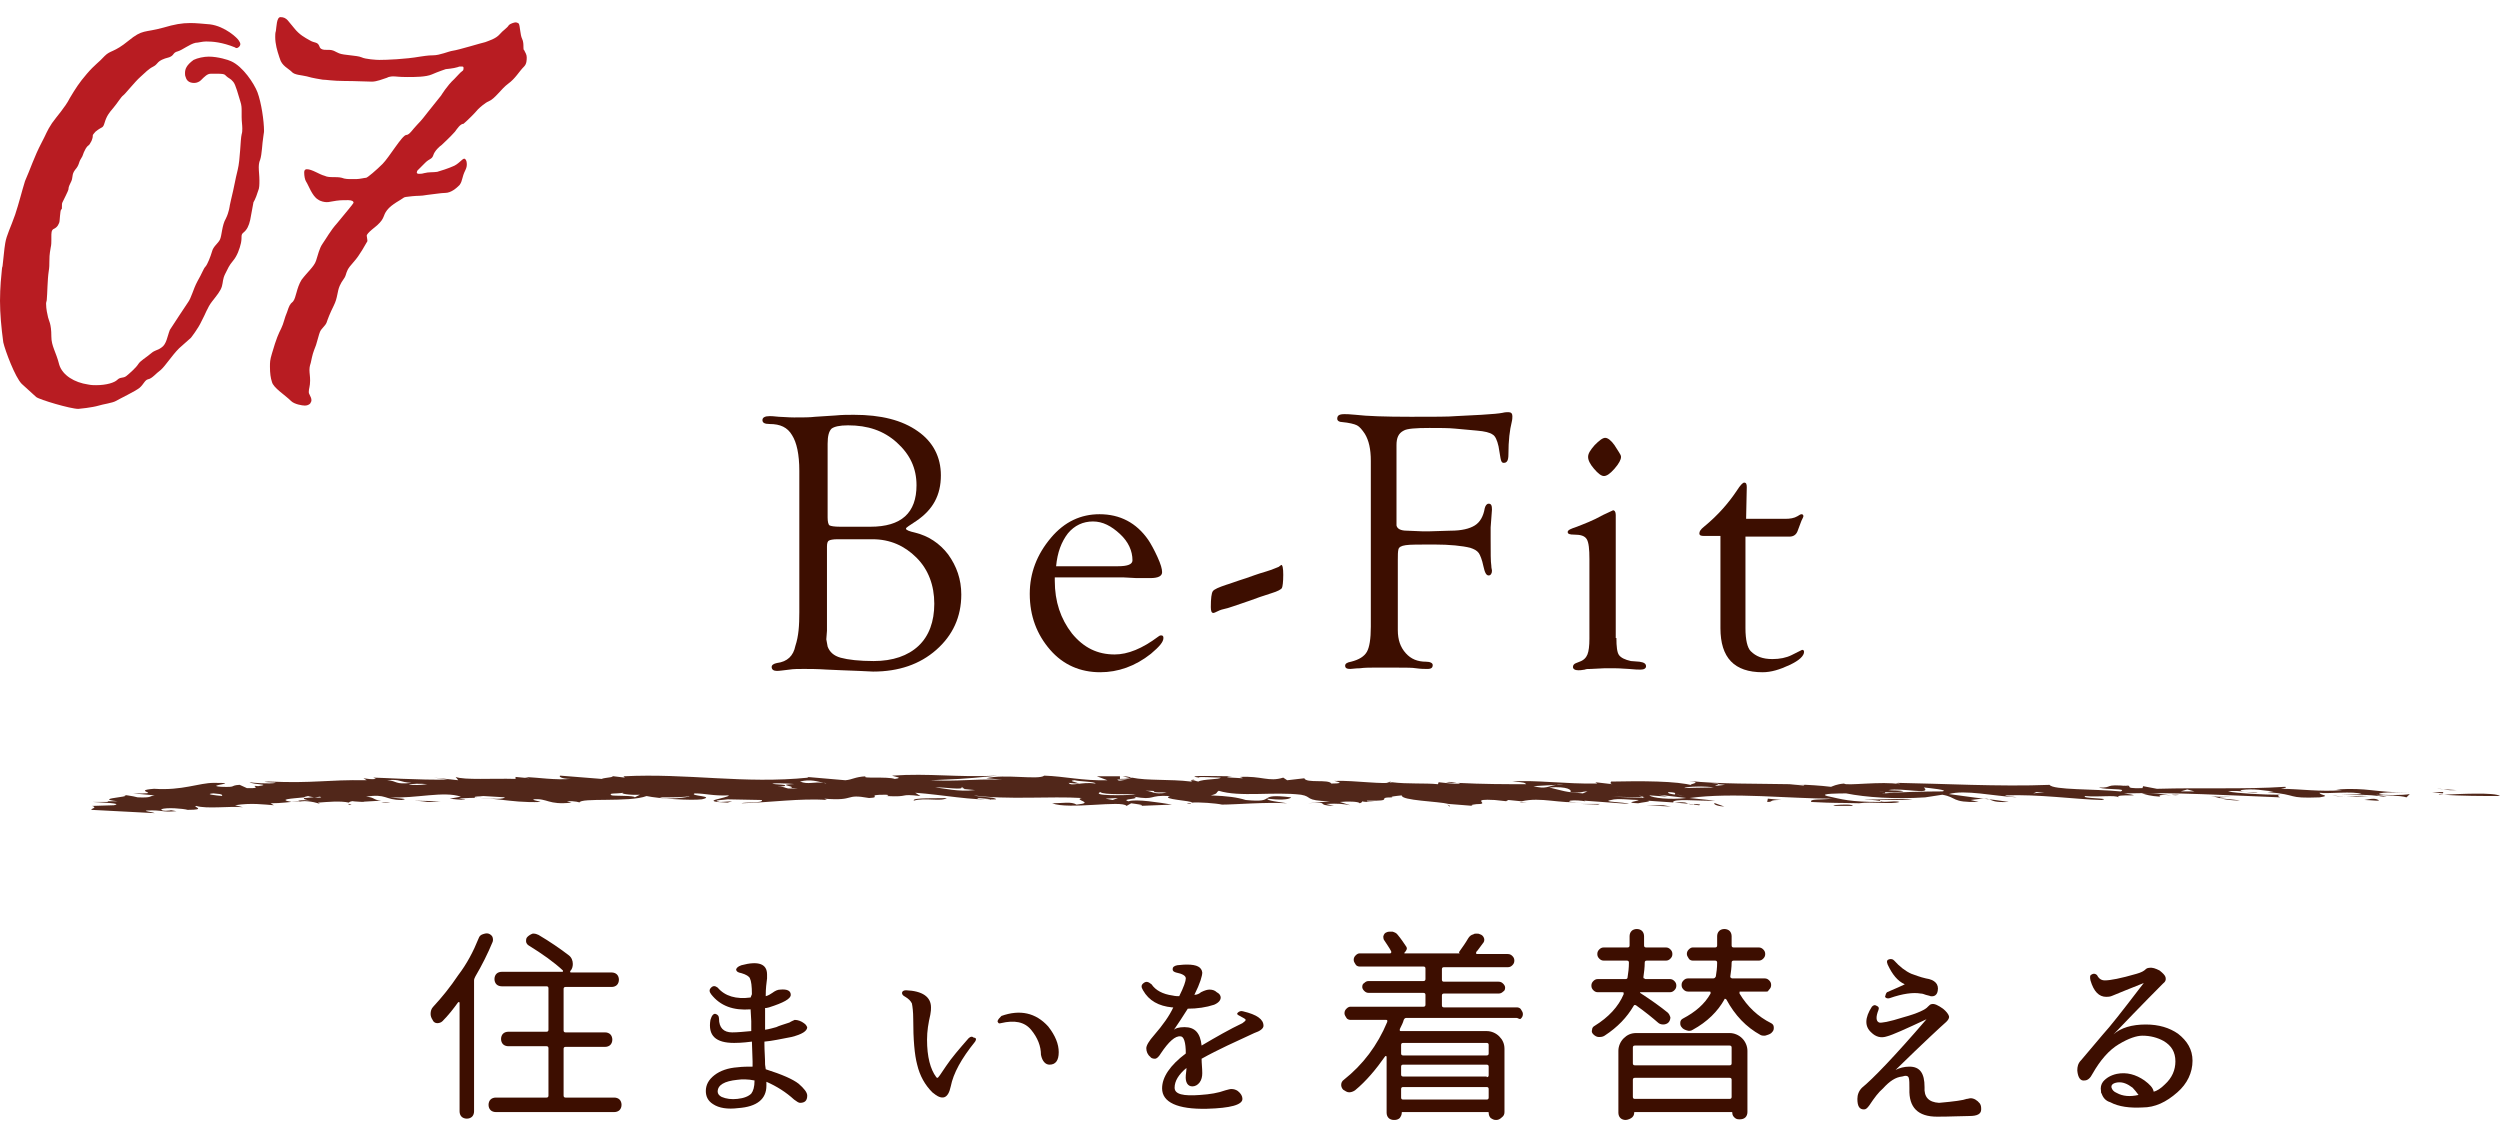 <?xml version="1.0" encoding="utf-8"?>
<!-- Generator: Adobe Illustrator 28.3.0, SVG Export Plug-In . SVG Version: 6.00 Build 0)  -->
<svg version="1.1" id="_レイヤー_2" xmlns="http://www.w3.org/2000/svg" xmlns:xlink="http://www.w3.org/1999/xlink" x="0px"
	 y="0px" viewBox="0 0 379.7 171.1" style="enable-background:new 0 0 379.7 171.1;" xml:space="preserve">
<style type="text/css">
	.st0{fill:#3D0E00;}
	.st1{fill:#51271A;}
	.st2{fill:#B81C22;}
</style>
<g>
	<g>
		<g>
			<g>
				<path class="st0" d="M121.4,93V71.5c0-2.5-0.4-4.3-1.1-5.4c-0.7-1.2-1.8-1.7-3.4-1.7c-0.8,0-1.1-0.2-1.1-0.6s0.4-0.6,1.1-0.6
					c0.1,0,0.6,0,1.4,0.1c0.6,0,1.3,0.1,2.3,0.1c1.4,0,2.4,0,3.2-0.1l3.1-0.2c1-0.1,1.9-0.1,2.8-0.1c4.1,0,7.3,0.8,9.7,2.5
					c2.3,1.6,3.5,3.9,3.5,6.7c0,3-1.2,5.2-3.7,6.9l-1.2,0.8c-0.3,0.2-0.4,0.3-0.4,0.4c0,0.2,0.5,0.4,1.4,0.6c2,0.5,3.7,1.6,5,3.3
					c1.3,1.8,2,3.8,2,6.1c0,3.4-1.3,6.2-3.8,8.4c-2.5,2.2-5.7,3.3-9.6,3.3l-2.1-0.1l-2.6-0.1l-2.3-0.1c-1.5-0.1-2.7-0.1-3.5-0.1
					s-1.6,0-2.2,0.1c-0.9,0.1-1.5,0.2-1.9,0.2c-0.5,0-0.8-0.2-0.8-0.6c0-0.3,0.3-0.5,0.8-0.6c1.6-0.2,2.5-1.1,2.8-2.6
					C121.3,96.6,121.4,95,121.4,93z M127.2,81.9c-0.7,0-1.1,0.1-1.3,0.2c-0.2,0.1-0.3,0.4-0.3,0.9v12.8l-0.1,1.3l0.2,1.1
					c0.3,0.8,0.9,1.4,2,1.7s2.8,0.5,5,0.5c2.9,0,5.2-0.8,6.8-2.3s2.4-3.7,2.4-6.4c0-2.8-0.9-5.2-2.7-7s-4-2.8-6.7-2.8
					C132.5,81.9,127.2,81.9,127.2,81.9z M127.6,80h4.6c4.7,0,7-2.1,7-6.3c0-2.6-1-4.7-3-6.5s-4.4-2.6-7.4-2.6
					c-1.3,0-2.1,0.2-2.5,0.5c-0.4,0.4-0.6,1.1-0.6,2.3v11.2c0,0.6,0.1,1.1,0.3,1.2S126.7,80,127.6,80z"/>
				<path class="st0" d="M160.2,87.6v0.6c0,3.2,0.9,5.8,2.6,8c1.8,2.2,3.9,3.2,6.5,3.2c2,0,4.2-0.9,6.6-2.7c0.1-0.1,0.3-0.2,0.4-0.2
					c0.3,0,0.4,0.1,0.4,0.4c0,0.6-0.6,1.3-1.9,2.4c-2.4,1.9-5,2.8-7.7,2.8c-3,0-5.6-1.1-7.6-3.4s-3.1-5.1-3.1-8.5
					c0-3.2,1.1-6,3.2-8.5s4.6-3.6,7.4-3.6c3.1,0,5.6,1.3,7.4,3.9c0.4,0.6,0.9,1.5,1.4,2.6s0.7,1.8,0.7,2.3c0,0.6-0.6,0.9-1.8,0.9
					h-2.1l-1.9-0.1h-10.5L160.2,87.6L160.2,87.6z M160.4,86h9.4c1.5,0,2.2-0.3,2.2-0.9c0-1.4-0.6-2.8-1.9-4
					c-1.3-1.2-2.6-1.9-4.1-1.9s-2.8,0.6-3.8,1.8C161.2,82.3,160.6,83.9,160.4,86z"/>
				<path class="st0" d="M194.6,85.8c0.2,0,0.3,0.5,0.3,1.5c0,1.1-0.1,1.8-0.2,2s-0.6,0.5-1.6,0.8c-1.3,0.4-2.4,0.8-3.2,1.1
					c-2.1,0.7-3.4,1.2-4,1.3c-0.5,0.1-0.9,0.3-1.1,0.4c-0.2,0.1-0.4,0.2-0.5,0.2c-0.3,0-0.4-0.3-0.4-0.9c0-1.3,0.1-2.1,0.3-2.4
					s0.9-0.6,2.1-1c0.4-0.1,1.4-0.5,3-1c0.6-0.2,1.6-0.6,3-1c1-0.3,1.6-0.6,1.9-0.7L194.6,85.8z"/>
				<path class="st0" d="M212.1,67.6v11v0.5v0.7c0.1,0.5,0.6,0.8,1.6,0.8l2.4,0.1h0.9l3.3-0.1c1.7,0,2.9-0.3,3.7-0.8
					s1.3-1.4,1.5-2.6c0.1-0.4,0.3-0.7,0.6-0.7c0.4,0,0.5,0.3,0.5,0.9l-0.2,2.7c0,0.4,0,0.9,0,1.7c0,2.2,0,3.5,0.1,4.1
					c0,0.4,0.1,0.6,0.1,0.8c0,0.4-0.2,0.7-0.5,0.7c-0.4,0-0.6-0.5-0.8-1.4c-0.2-1-0.5-1.7-0.7-2c-0.3-0.4-0.7-0.6-1.3-0.8
					c-1.2-0.3-3.1-0.5-5.5-0.5c-2.2,0-3.7,0-4.3,0.1c-0.7,0.1-1,0.3-1.1,0.6c-0.1,0.4-0.1,0.9-0.1,1.7v10.6c0,1.5,0.4,2.6,1.2,3.5
					s1.8,1.3,3.1,1.3c0.6,0,1,0.2,1,0.5c0,0.4-0.2,0.6-0.8,0.6c-0.4,0-1,0-1.7-0.1c-0.6-0.1-1.5-0.1-2.7-0.1h-1.9h-2.1
					c-0.5,0-1.1,0-1.9,0.1c-0.7,0-1.1,0.1-1.4,0.1c-0.5,0-0.8-0.1-0.8-0.5c0-0.3,0.3-0.5,0.9-0.6c1.2-0.3,2-0.8,2.4-1.5
					s0.6-2,0.6-3.8V70c0-1.8-0.3-3.1-0.9-4.1c-0.4-0.6-0.8-1.1-1.2-1.3c-0.4-0.2-1.2-0.4-2.3-0.5c-0.4,0-0.7-0.2-0.7-0.5
					c0-0.5,0.3-0.7,1.1-0.7c0.2,0,0.8,0,1.7,0.1c1.7,0.2,4.4,0.3,8.4,0.3c3.5,0,5.8,0,6.8-0.1L225,63c1.7-0.1,2.7-0.2,3.2-0.3
					c0.4-0.1,0.7-0.1,0.9-0.1c0.4,0,0.6,0.2,0.6,0.6c0,0.2,0,0.5-0.1,0.9c-0.3,1.2-0.5,2.8-0.5,4.9c0,0.9-0.2,1.3-0.7,1.3
					c-0.3,0-0.4-0.2-0.5-0.7c-0.1-0.6-0.2-1.2-0.3-1.8c-0.2-0.9-0.5-1.6-0.9-1.8c-0.4-0.3-1.2-0.5-2.4-0.6l-3.3-0.3
					c-1-0.1-2.3-0.1-3.9-0.1c-2.1,0-3.4,0.1-3.9,0.4C212.4,65.8,212.1,66.5,212.1,67.6z"/>
				<path class="st0" d="M245.5,96.9c0,1.3,0.1,2.2,0.4,2.6c0.3,0.4,0.9,0.7,1.8,0.9l1.3,0.1c0.7,0.1,1,0.3,1,0.7
					c0,0.3-0.3,0.5-0.8,0.5c-0.3,0-0.9,0-1.8-0.1c-0.5,0-1.2-0.1-2-0.1h-1.8l-2,0.1c-0.4,0-0.7,0-0.9,0.1c-0.5,0.1-0.8,0.1-1,0.1
					c-0.5,0-0.8-0.2-0.8-0.5s0.2-0.5,0.5-0.6l0.5-0.2c0.6-0.2,1-0.6,1.2-1.1s0.3-1.3,0.3-2.4V84.9c0-1.5-0.1-2.5-0.4-3
					s-0.9-0.7-1.9-0.7c-0.7,0-1-0.1-1-0.4s0.5-0.5,1.4-0.8c1-0.4,2.4-0.9,4-1.8l1.5-0.7c0.2,0,0.4,0.2,0.4,0.7v18.7
					C245.4,96.9,245.5,96.9,245.5,96.9z M243.8,66.5c0.4,0,0.9,0.4,1.4,1.1l0.7,1.1c0.2,0.3,0.3,0.5,0.3,0.7c0,0.4-0.3,1-1,1.8
					s-1.2,1.1-1.6,1.1c-0.4,0-0.9-0.4-1.5-1.1s-0.9-1.3-0.9-1.8s0.3-1,1-1.8C242.9,66.9,243.4,66.5,243.8,66.5z"/>
				<path class="st0" d="M265.1,81.4v14c0,1.8,0.3,3,0.8,3.5c0.8,0.8,1.8,1.2,3.3,1.2c1.1,0,2.1-0.2,2.9-0.6l1.4-0.7l0.2-0.1
					c0.2,0,0.3,0.1,0.3,0.3c0,0.6-0.7,1.3-2.2,2s-2.8,1.1-4.1,1.1c-4.3,0-6.4-2.2-6.4-6.7v-14h-2.5c-0.5,0-0.7-0.1-0.7-0.4
					s0.2-0.6,0.7-1c2.2-1.8,3.8-3.7,5-5.5c0.5-0.8,0.9-1.2,1.1-1.2c0.3,0,0.4,0.2,0.4,0.7l-0.1,4.8h5.9c0.8,0,1.4-0.1,1.9-0.4
					c0.3-0.2,0.5-0.3,0.6-0.3c0.2,0,0.3,0.1,0.3,0.3c0,0.1-0.1,0.3-0.3,0.7l-0.6,1.6c-0.2,0.5-0.6,0.8-1.2,0.8h-6.7L265.1,81.4
					L265.1,81.4z"/>
			</g>
			<g>
				<g>
					<g>
						<g>
							<g>
								<path class="st1" d="M370.5,120.6c0.2,0,0.5,0,0.7,0C370.5,120.7,370.2,120.7,370.5,120.6z"/>
								<path class="st1" d="M379.7,120.9c-2.4,0-6.2,0-8.5-0.2C373.3,120.6,379,120.3,379.7,120.9z"/>
								<path class="st1" d="M370.1,119.8l3,0.2C371.3,120.1,371.6,119.8,370.1,119.8z"/>
								<polygon class="st1" points="371.1,120.3 371,120.5 369.4,120.3 								"/>
								<path class="st1" d="M219.8,122.2c0.3,0.1,0.5,0.2,0.4,0.3L219.8,122.2z"/>
								<path class="st1" d="M212.9,121.3c-0.6,0-1,0-1.4-0.1C211.9,121.3,212.3,121.3,212.9,121.3z"/>
								<path class="st1" d="M226,122.1h-1.2C225.2,122.1,225.6,122.1,226,122.1z"/>
								<path class="st1" d="M302.1,121.4c1.1,0.1,2.2,0.3,3,0.4C302.9,121.9,302.7,121.6,302.1,121.4z"/>
								<path class="st1" d="M181.4,118.4l-0.3,0.2C180.8,118.5,180.6,118.5,181.4,118.4z"/>
								<path class="st1" d="M211.2,118.7c0,0.1,0,0.2-0.2,0.2c-0.1,0-0.2,0-0.4,0L211.2,118.7z"/>
								<path class="st1" d="M230.8,121.8C230.8,121.8,230.9,121.8,230.8,121.8l1.1,0.1C231.3,121.9,231,121.9,230.8,121.8z"/>
								<path class="st1" d="M171.7,118.2c-0.4-0.1-0.8-0.2-1.2-0.3C171.5,117.9,171.9,118.1,171.7,118.2z"/>
								<path class="st1" d="M211.3,121.3L211.3,121.3c0,0,0.1,0,0.2,0C211.4,121.3,211.4,121.3,211.3,121.3z"/>
								<path class="st1" d="M221.2,118.9c-0.5,0-1,0-1.6-0.1C220.3,118.7,220.8,118.8,221.2,118.9z"/>
								<path class="st1" d="M302.1,121.4c-0.3,0-0.6-0.1-1-0.1C301.6,121.3,301.9,121.3,302.1,121.4z"/>
								<path class="st1" d="M362.5,121c-1,0-1.2-0.1-1.4-0.2C361.7,120.8,362.1,120.9,362.5,121z"/>
								<path class="st1" d="M16.2,121.7h-0.4C16,121.7,16.1,121.7,16.2,121.7z"/>
								<path class="st1" d="M52.9,122.1c0.2,0,0.4,0.1,0.5,0.1C53.1,122.3,52.9,122.2,52.9,122.1z"/>
								<path class="st1" d="M86.7,118.3c-2.4,0.2-4.9-0.2-7-0.3l0.7,0.2l-2.1-0.2v0.3c-3.5-0.1-7.8,0.2-9.1-0.3l0.4,0.5l-3.7-0.4
									l2.1,0.3c-4.1,0.1-10.4-0.3-11.3-0.3l0.4,0.2c-0.7,0.1-1.2,0-1.9-0.1l0.5,0.3c-6.2-0.1-7.9,0.5-14.9,0.2
									c-1.9,0.1,1.1,0.1,1.1,0.2c-1,0.2-3.5,0-4-0.1c0.6,0.4,3.5,0.3,1.3,0.6c-1.6-0.2,1.1,0.4-1.7,0.3l-1.1-0.5
									c-1.6,0.1-0.3,0.4-2.8,0.3c-2.8-0.2,3.4-0.6-1.1-0.6c-2.3,0-4.8,1.2-9.1,0.9c-3.8,0.3,2,0.8-3.2,0.7l3.3,0.3
									c-0.9,0.1-0.3,0.4-2.6,0.3c-0.7-0.2-2.1-0.4-3.3-0.5c4.9,0.4-4.3,0.6,0.3,1.1h-1.7c0.2,0,0.3,0.1,0.2,0.1h-2.3
									c1.4,0.1,4.7,0.2,3.2,0.5l-3.3,0.1c0.9,0.3-0.3,0.4-0.1,0.6l9.6,0.5c-0.4-0.2-1.8-0.3-1.2-0.4c2.6-0.1,2.1,0.3,4.5,0.1
									l-1.1-0.2c0.2,0.1,0.5,0.1,0,0.1c-0.8,0.1-1.2,0-1.2-0.2c0.8-0.3,3.3-0.1,4,0.1c3.1,0,0.6-0.5,1.3-0.6
									c1.6,0.5,5.2,0,7.1,0.2l-1.2-0.3c2.4-0.4,4.5-0.1,5.9,0l-0.5-0.3c3.3,0,4.9-0.8,7.5,0.1l-0.3-0.2c1.4-0.1,3.4-0.3,4.7,0
									c0-0.1,0.3-0.2,0.8-0.3c0.7,0.3,2.1,0.1,4.1,0c-1.3-0.1-0.9-0.5-2.3-0.6c3.1-0.5,2.8,0.5,5.4,0.5c1.6-0.2-1.4-0.3-1.8-0.4
									c4,0.2,8.2-1,10.8-0.1l-1.7,0.3c1.6,0.2,2.5,0.2,2.3,0.1c-0.5,0-0.7-0.1-0.9-0.1c4.8-0.5,7.5,0.7,12.4,0.5
									c-0.4-0.2-1.1-0.2-1.1-0.4c2.2-0.2,2.2,0.9,5.8,0.5l-0.7-0.2c1.2-0.1,2.1,0.2,1.9,0.2c0.1-0.8,7.6,0,10.2-1
									c1.8,0.4,6.8,0.7,8.4,0.5c2.2-0.5-2-0.5-1.1-0.9c1.7,0,2.7,0.4,5.2,0.3c0,0.4-5.1,0.9-0.2,1.1l0.7-0.2
									c-0.5,0-1.2,0.1-1.9,0.1c-1.4-0.3,0.8-0.3,1.2-0.4l5.2,0.1c0.4,0.5-2.7,0.3-3.1,0.5c4.1-0.1,9.1-0.8,13-0.5l-0.4-0.2
									c4.9,0.4,2.9-0.8,6.8-0.1c2.1-0.1-0.7-0.5,2.4-0.5c0.9,0,0.4,0.2,0.2,0.2c3.8,0.2,1.7-0.4,5.2,0l-0.8-0.5
									c4.2,0.3,8.6,1.2,12.3,1c-0.2-0.4-2.5-0.3-3.4-0.6c4.9,0.7,11.8,0.1,16.4,0.4c-1.4,0.3,2.2,0.7-0.8,1
									c-0.8-0.5-2.1-0.2-3.7-0.2c2.5,1,10.6-0.5,11.3,0.4l0.7-0.4c0.7,0.1,2.5,0.3,1.2,0.4l5-0.2c-1.8-0.3-5.5-0.9-6.6-0.5
									c-1.4-0.4,2.1-0.3,0.8-0.7c3.4,0.6,2.1-0.3,5.5-0.1c-1.6,0.5,3.5,0.7,3.3,1c1.1-0.1,3.7,0.1,4.6,0.3c2,0,6.6-0.4,9.9-0.2
									c-1.2-0.2-3.2-0.4-3-0.7c1.6,0.2,3.3,0.2,3.6-0.2c-5.6-0.7-1.8,0.9-6.9,0.4c-1.3-0.4-2.7-0.6-5.3-0.7
									c1.2-0.3,0.7-0.4,1.2-0.7c3.2,1,8.3,0.1,12.5,0.6c1.8,0.3,0.4,0.9,4.4,1l-3.4,0.3c3.8-0.3,0.9,0.3,4,0.4l-1.2-0.3
									c1.9-0.1,2.6,0,3.7,0.2l-1.6-0.5c1-0.1,2.9-0.1,3,0.2c0.3-0.1,0.4-0.2,0.4-0.3c0.2,0.1,0.7,0.1,1.9,0.1
									c-0.7-0.1-1.2,0-1.2-0.2c4.6,0.1,1.1-0.5,3.9-0.5c-0.5-0.1,0.4-0.2,1.4-0.3c-0.1,0.8,5.6,0.9,7.1,1.3l0,0l3.8,0.3
									c-0.8-0.1,0.1-0.3,1.2-0.3h-0.2c1.2-0.1-1.5-0.8,2.2-0.6l1.9,0.2c-0.3,0,0-0.1,0.2-0.2l2,0.2c3-0.7,5.7,0.4,9.3,0.1
									c-1,0.1-2.6,0-1.9-0.2c0.7-0.1,1.7,0,2.3,0.1l-0.2-0.1l6.8,0.5c-0.6-0.3-4.4-0.3-2.7-0.6c1-0.3,3,0,4.2,0
									c-0.2,0.2-2.4,0.4-0.1,0.5c0.3-0.1,2.4-0.3,1.4-0.4c2.3,0.2,5.7,0.3,7.8,0.7c0.7-0.1-0.4-0.2-0.7-0.2l-0.2,0.1
									c-1.4-0.1-0.2-0.5-3-0.3c-0.2-0.7,4-0.2,6.4-0.3l-3.9-0.4c6.5-0.9,15.3,0.1,21.7,0.1c-1.9,0.2-3.5,0-3.2,0.5
									c4,0.2,3.5,0.1,7.5,0.2h-0.3c2.1-0.3,4.9,0.2,6.2-0.2c-0.9-0.3-2.9,0.3-3-0.3h5c-1.6-0.3-5,0-7-0.1c-1.4,0,2.8,0.1,2.1,0.4
									c-4.7,0-5.8-0.4-8.1-0.9c-1.4-0.4,2.1-0.4,2.9-0.4c3,0.6,7.4,0.9,12,0.6l2.6-0.4c2.3,0.4,1.3,1.2,5.5,1.1l-1.2-0.3
									c0.9-0.1,1.5-0.2,2-0.2c-1.8-0.2-3.7-0.5-5.3-0.7c2.4-0.7,6.8,0.3,10.3,0.5c-0.2-0.1-1.4-0.1-1.8-0.3
									c5.2-0.2,10.6,0.6,14.7,0.7c1.7-0.3-3.3-0.2-2.5-0.6c2.1,0.2,4.5-0.2,5.1,0.2c-0.9-0.6,4.9,0,0.8-0.6
									c7.6-0.2,16,0.3,23.7,0.6c-0.4-0.2-0.4-0.3,0-0.4c-2.6,0-6.4-0.2-7.9-0.5c1.7-0.3,4,0.4,4.5,0.2c-0.9-0.1-2.6-0.1-2.6-0.4
									c2.2-0.3,3.5,0.1,5,0.2l-0.9,0.1c4.9,0.4,2.7,1,7.9,0.8c1.9-0.3,0-0.3,0-0.7c1.2,0.2,5.2-0.3,6.4,0.2h-3.1
									c2.2,0.1,4.3,0.1,5.8,0.3c-0.2-0.1-0.3-0.2-0.8-0.2c1.7,0.1,4,0.1,4.9,0.4l0.5-0.5c-1,0.2-4.2,0.2-4.7,0
									c0.3-0.4,3.5-0.2,4.8-0.2c-6.1-0.1-6.2-0.8-11.3-0.5l0.9,0.1c-3.2,0.3-6.5-0.2-9.3-0.2c0.8-0.1,1-0.3,0.6-0.3
									c-6.2,0.4-12.3,0.1-19.4,0.3l-2.1-0.4l-0.1,0.3c-3.5,0.1-0.8-0.5-3-0.4c0.8,0,0.7,0.1,0.9,0.1c-4-0.4-2.2,0.3-4.5,0.2
									c1.1,0.4,4.4,0.1,3.3,0.6c-4-0.4-10.3-0.2-10.8-1c-7.5,0.3-16.7-0.2-23-0.3c-0.9,0.1,0.5,0.1,0.2,0.2
									c-2.5-0.5-8.3,0.3-8.4-0.1c-1.2,0.1-1.7,0.4-2,0.5c-1.6-0.2-3.5-0.3-5.5-0.4l1.5,0.1l-0.2,0.1l-2.1-0.2h0.1
									c-5-0.1-10.8,0-15.4-0.5c2.6,0.3-0.7,0.5,0.6,0.7c-2.3-0.7-7.9-0.7-12.4-0.6c0,0.1-0.3,0.3,0.2,0.4l-2.6-0.3l0.3,0.2
									c-4.7,0.1-9.8-0.6-12.9-0.3c1.9,0.1,1.9,0.2,2.1,0.4c-3.4,0-6.5,0-10.4-0.2c0.2,0,0.3,0.1,0.4,0.1c-1,0.1-2.3-0.1-3.3-0.2
									l-0.1,0.3c-2-0.2-4.6,0-7-0.3c-0.9,0.4-5.8-0.3-8.5-0.2c-1.1-0.1,2.3,0.4-0.7,0.4c-0.4-0.7-3.8,0-4.1-0.8l-2.6,0.3l-0.6-0.4
									c-2.2,0.7-3.3-0.3-6.6-0.1c0.2,0.1,0.5,0.1,0.4,0.2c-1.1-0.1-3.5-0.1-1.6-0.3c-1.7,0-7.7-0.2-5,0.2c-0.2-0.2,2.2,0,3.3,0
									c-0.1,0.3-2.7,0.2-3.4,0.6c-0.1,0-0.4-0.1-0.7-0.2l-0.4,0.2c-3.3-0.4-6.6-0.1-9-0.6c-0.1,0.1-0.7,0.2-1.8,0.2v-0.4h-3.5
									l1.6,0.6c-3.8,0.1-6.5-0.6-9.6-0.7c-0.8,0.7-6.1-0.3-8.8,0.4l2.4,0.2c-5.2-0.1-6.1,0.3-10.9,0.1c4.1-0.2,4.2-0.1,10.2-0.7
									c-6,0.3-10.4-0.4-16,0c0.4,0.2,1.8,0.3,0.4,0.5c-1.1-0.4-5.2,0-4.4-0.4c-1.7,0.1-2,0.5-3.1,0.6l-5.8-0.5l0.2,0.1
									c-9.8,1-18.3-0.7-28.1-0.2l0.2,0.2l-2.5-0.3c1.9,0.2-0.8,0.3-1,0.5l-6.3-0.5C84.8,117.9,85.2,118.3,86.7,118.3z
									 M169.7,118.4h1.5c0.3,0,0.6,0,0.9,0h-0.9C170.4,118.5,169.9,118.7,169.7,118.4z M307.3,119.3c0.7,0.2-1,0.1-1.5,0.1
									l2.4,0.1C308.5,119.3,307.7,119.3,307.3,119.3z M169.8,121.2l-0.8,0.3l-1.1-0.2L169.8,121.2z M148.6,121.2l2.1,0.2l-0.2,0.1
									l-2.1-0.2L148.6,121.2z M125.1,118.9c0.1,0,0.3,0,0.4,0.1C125.4,119,125.2,118.9,125.1,118.9c-1.6-0.2-2.3,0.3-3.6-0.2
									C123.1,118.3,124.2,118.7,125.1,118.9z M162.3,118.9c0.7,0.1,1.1,0.1,1.6,0.1c-0.4-0.2-1.8-0.4-0.7-0.5
									c0.7,0.2,3.1,0.2,3.2,0.5C164.2,118.7,162.7,119.5,162.3,118.9z M212.2,119.1h-0.5l1.9,0.2L212.2,119.1z M221.2,119.4
									c1.1,0.4,3.8,0.3,5.8,0.4c0.5-0.3-1.4-0.7-3.7-0.6C220.6,118.9,222.3,119.6,221.2,119.4z M146,119.5l0.5,0.3H146l2.1,0.2
									c-2.7,0.3-4.7-0.3-6.1-0.4C143.3,119.5,146.6,120.1,146,119.5z M240.5,119.6c1.9,0.2,5.4,0.5,5.1,0.8
									c0.1-0.5-2.7-0.7-3.5-0.7C241.6,119.6,241.2,119.6,240.5,119.6z M240.4,120.5c-2.8-0.2-3-0.4-5.1-0.9
									c2.8-0.2,3.5,0.4,3.2,0.7c1.9,0.2,1.6-0.1,2.6-0.1L240.4,120.5z M237.5,119.1l-1.1,0.1c-1.3,0.2-1.6,0.7-3.5,0.2l3.5-0.2
									C236.7,119.1,237,119.1,237.5,119.1z M261,119.1l-1.1-0.2C261,119,261.2,119.1,261,119.1l1,0.1
									C259.5,119.5,260.8,119.3,261,119.1z M243.1,119.3h-3.3C240,119.5,242,119.3,243.1,119.3z M260.3,119.6
									c-1.4,0-5,0.1-4.5,0.1C256.1,119.4,259.4,119.4,260.3,119.6z M333.3,120.2h-2.1l1-0.3L333.3,120.2z M308.8,120.5l0.5-0.2
									h1.2L308.8,120.5z M286.3,120.5c0.1-0.1,0-0.2-0.1-0.2c-0.3,0-0.6-0.1-0.8-0.1c0.3,0,0.6,0.1,0.8,0.1c0.9,0.1,2.2,0,2.9-0.1
									c-0.4-0.2-1.8-0.1-2.3-0.2c2.1-0.4,6.7,0.8,5.4-0.4c0.9,0.1,3.9,0.4,2.8,0.6C292.5,120.2,288.1,120.3,286.3,120.5
									c-0.1,0.1-0.3,0.1-0.7,0.1C285.7,120.6,286,120.6,286.3,120.5z M255.9,120.8c-0.9,0-1.2-0.1-1.4-0.1
									c-0.7-0.1-1.3-0.2-1.1-0.4c1.8,0.1,0.6,0.3,1.1,0.4C254.9,120.7,255.4,120.8,255.9,120.8z M250.5,120.8l2.8,0.2l-1.4-0.3
									l4.2,0.5C253.7,121.5,250.9,121.2,250.5,120.8z M249.5,121.1l-0.6-0.3l0.9,0.3H249.5l0.1,0.1l-4.7-0.2L249.5,121.1z
									 M201.5,120.5c-1.8,1,4.2,0.7,5.1,1.1c0.2-0.3,2-0.8-2.6-0.8c4-0.3,2.5,0.6,4.8-0.2c-1.9,0.1-4.2-0.2-4.5-0.2h2.2
									C205.3,119.8,203.1,120.7,201.5,120.5z M177.4,120.7h-2.9H177.4L177.4,120.7z M104.7,120.9c0.2,0.2-3.6,0.6-4.5,0.2
									C102.1,121.1,104.2,121.1,104.7,120.9z M73.4,120.9l3.3,0.2c-0.6,0.5-3,0-4.5,0.1C71.7,120.9,72.9,121,73.4,120.9z
									 M51.9,120.9l-1.1-0.1l1.1,0.5V120.9z M53.3,121.5c-0.7,0.2,1.6,0.3,2.1,0.3L53.3,121.5z M33.9,122h1.4l-1.2-0.4L33.9,122z
									 M36.1,121.4c0.3,0.3,0.2,0.8,3.4,0.5c0.1-0.3-0.7-0.3,0.4-0.7c-1-0.1-1.9,0.1-2.4,0.1c0.7,0.1,1.6-0.1,1.7,0.1
									C38.1,121.6,36.9,121.6,36.1,121.4c-0.1-0.1-0.3-0.2-0.7-0.3C35.4,121.3,35.7,121.4,36.1,121.4z M47.7,121.1
									c0.4,0,0.8-0.1,0.9-0.1l0.2,0.1C48.4,121.2,48,121.1,47.7,121.1c-0.5,0-1,0.1-1.5,0.1c-0.4,0.3,1.8,0.5,2.4,0.6
									c-1-0.1-1.9-0.4-3.3-0.2c0.2,0.1,0,0.1,0.9,0.1l-1.9,0.1c-2.2-0.4-0.1-0.5,1.9-0.7c0.1-0.1,0.2-0.1,0.6-0.2
									C47,121,47.3,121,47.7,121.1z M32.4,120.5l1,0.1c0.5,0.1,0.2,0.2,0.4,0.3C32.6,120.8,31,120.6,32.4,120.5z M94.7,120.4
									c-0.7,0.1,0.9,0.4,2.5,0.3l-0.8,0.4c0-0.3-3.2-0.2-3.5-0.3C92.3,120.4,93.5,120.6,94.7,120.4z M167.1,120.3
									c0.6,0.5,4.5,0.2,5.4,0.4C170.5,120.8,165.8,120.9,167.1,120.3z M174,120.1c1.1,0,1.4,0,1.3,0.2c0.5,0.1,1.4,0,1.9,0.1
									C175.1,120.7,175.2,120.2,174,120.1c-0.3,0-0.6,0-1,0C173.4,120.1,173.7,120.1,174,120.1z M131.7,120.1l-1.4-0.4H128
									L131.7,120.1z M107.5,119.4c0.2,0.2-2.4,0.2-2.9,0.1c0.2,0.3,1.9,0.3,3.3,0.3c0.2,0,0.5,0,0.9,0c-0.3,0-0.6,0-0.9,0
									c-0.5-0.1-0.2-0.2-0.2-0.3l0.7-0.1l-1.9-0.1L107.5,119.4z M64.9,119.1c-1.5,0.2-1.7,0.1-2.8,0.1
									C62.5,119,63.9,119,64.9,119.1z M120.3,119.1c-2.6,0.1,1.3,0.4-0.5,0.6h1.4c-2.2,0.3-1.6-0.3-3.1-0.2l1-0.1
									c0.8-0.3-1.6-0.2-1.8-0.4C118.6,118.9,121.4,119.1,120.3,119.1z M62.5,118.9c-2.6,0.3-2.1-0.3-3.7-0.4
									C60.9,118.3,60.6,118.8,62.5,118.9z M103.9,118.3l0.2-0.1L102,118l-0.2,0.1L103.9,118.3z"/>
								<path class="st1" d="M59.3,121.9c-0.6,0-1.1,0-1.4,0C58.3,121.8,58.8,121.8,59.3,121.9z"/>
								<path class="st1" d="M180.3,122.1c0.1-0.1,0.3-0.1,0.6-0.1C180.9,122.1,180.7,122.1,180.3,122.1z"/>
								<path class="st1" d="M185.4,122.3c0.1,0,0.1,0,0.2,0c0,0,0.1,0,0.2,0H185.4z"/>
								<path class="st1" d="M361,121.4c1.1,0.4-1,0.1-1.9,0.1C359.9,121.4,360.3,121.2,361,121.4z"/>
								<path class="st1" d="M354.2,120.8c0.5,0.1,1.2,0.2,2.1,0.2C355.7,121,355.1,120.9,354.2,120.8z"/>
								<path class="st1" d="M359.7,120.9c-1.3,0.1-2.5,0.1-3.4,0.1C357.2,121,357.9,120.8,359.7,120.9z"/>
								<path class="st1" d="M335.8,120.9c1.1,0.2,3.1,0.1,3.1,0.1c-4.5,0.2,0.9,0.4,1.3,0.6C337.4,121.5,337.4,121.2,335.8,120.9z"
									/>
								<path class="st1" d="M329.8,120.7c0.5,0,0.9,0,1.2,0C330.6,120.8,330.2,120.8,329.8,120.7z"/>
								<path class="st1" d="M328.1,121c-1.6-0.1-2.1-0.3-2.8-0.5c1.9-0.2,3.1,0.2,4.5,0.3C328.7,120.7,327.6,120.7,328.1,121z"/>
								<path class="st1" d="M280.2,122.2c0.4,0,1.2,0,1.2,0.2h-2.6C277.7,122.3,279.6,122.2,280.2,122.2z"/>
								<path class="st1" d="M270.5,121.5c-2.1,0-1,0.3-2.1,0.3l0.1-0.5L270.5,121.5z"/>
								<path class="st1" d="M271.7,119.1h0.6C272.1,119.1,271.9,119.1,271.7,119.1L271.7,119.1z"/>
								<path class="st1" d="M260.5,122l1.4,0.5C260.2,122.4,260.2,121.9,260.5,122z"/>
								<polygon class="st1" points="252.6,122.3 253.8,122.5 250,122.3 								"/>
								<polygon class="st1" points="243,122.1 242.7,122.2 240,122.1 								"/>
								<path class="st1" d="M138.8,121.6c-0.4-0.5,3.8-0.3,5-0.4C143,121.8,140.5,121.1,138.8,121.6z"/>
								<path class="st1" d="M62.9,121.6l4,0.1C63.8,121.9,66,121.8,62.9,121.6z"/>
							</g>
						</g>
					</g>
				</g>
			</g>
		</g>
		<g>
			<path class="st2" d="M36.3,6.2c0.1,0.2,0.2,0.3,0.2,0.5c0,0.3-0.3,0.6-0.6,0.6c-0.1,0-0.2-0.1-0.2-0.1c-2-0.8-3.4-0.9-4.4-0.9
				c-0.6,0-1.2,0.2-1.6,0.2c-0.9,0.2-2,1.1-2.7,1.3c-0.8,0.2-0.5,0.6-1.3,0.9c-2,0.5-1.6,1-2.4,1.4s-1.2,0.9-2,1.6s-2.3,2.6-2.6,2.8
				c-0.3,0.2-0.9,1.2-1.5,1.9c-0.6,0.7-1,1.2-1.3,2.2s-0.3,0.5-1.4,1.4c-0.2,0.2-0.4,0.5-0.4,0.5c0,0.2,0,0.4-0.2,0.9
				c-0.5,1-0.4,0.4-0.9,1.2c-0.5,0.9-0.3,0.9-0.7,1.5s-0.2,0.9-0.9,1.7c-0.6,0.8-0.2,1.1-0.7,2c-0.1,0.2-0.3,0.6-0.3,0.9
				c0,0.1,0,0.2-0.9,2c-0.1,0.2-0.1,0.3-0.1,0.9c0,0.1,0,0.2-0.1,0.2c-0.2,0.2-0.2,1.8-0.3,2s-0.2,0.7-0.9,1C7.8,35,7.8,35.4,7.8,36
				v0.5c0,0.3,0,0.7-0.1,1.1c-0.2,1.1-0.2,1.6-0.2,2.1s0,0.9-0.1,1.5c-0.2,1.3-0.2,3.4-0.3,4.4c0,0.1-0.1,0.3-0.1,0.5
				c0,0.9,0.2,1.6,0.3,2.1c0.1,0.5,0.5,0.9,0.5,2.9c0,1.5,0.7,2.3,1.2,4.3c0.5,1.6,2.3,2.7,4.4,3c0.5,0.1,0.8,0.1,1.2,0.1
				c1.6,0,2.8-0.4,3.2-0.8c0.5-0.5,0.9-0.2,1.4-0.6c0.5-0.4,1.5-1.3,1.8-1.8s1.2-1,1.9-1.6s0.9-0.4,1.6-0.9c0.8-0.5,0.9-1.7,1.3-2.7
				c0.8-1.2,2.2-3.4,2.7-4.1c0.6-0.8,0.8-2,1.5-3.3c0.7-1.2,0.9-1.9,1.2-2.2c0.3-0.3,0.8-1.6,1-2.3c0.2-0.8,0.9-1.2,1.2-1.8
				s0.3-2.2,0.9-3.2c0.5-1,0.6-2,0.6-2s0.3-1.4,0.5-2.2c0.2-0.8,0.3-1.6,0.7-3.2s0.4-4.6,0.6-5.4c0.1-0.3,0.1-0.6,0.1-0.9
				c0-0.5-0.1-1.1-0.1-1.7v-0.9c0-0.5,0-0.9-0.2-1.5c-0.3-0.9-0.7-2.6-1.1-3c-0.4-0.5-0.7-0.5-1.1-0.9c-0.2-0.3-0.7-0.3-1.3-0.3h-1
				c-0.5,0-0.9,0.4-1.5,1c-0.2,0.2-0.6,0.4-1,0.4c-0.9,0-1.2-0.5-1.3-0.9c-0.1-0.2-0.1-0.4-0.1-0.6c0-0.6,0.2-1.2,1.3-2
				C30,8.8,31,8.6,31.7,8.6c1.4,0,3,0.5,3.4,0.7c1.8,0.8,3.5,3.4,4,4.7c0.6,1.6,1,4.4,1,5.9c0,0.3-0.1,0.6-0.1,0.8
				c-0.2,1.2-0.2,2.7-0.5,3.6c-0.1,0.2-0.2,0.6-0.2,1.1c0,0.6,0.1,1.3,0.1,2c0,0.6,0,1.2-0.2,1.6c-0.4,1.3-0.7,1.7-0.7,1.7L38,33.4
				c-0.2,0.9-0.5,1.5-1,1.9s-0.2,0.6-0.4,1.6c-0.2,0.9-0.6,2-1.2,2.7s-0.8,1.2-1.2,2s-0.3,1.2-0.5,1.9s-0.8,1.4-1.5,2.3
				c-0.7,0.9-1,1.9-1.6,3c-0.5,1.1-1.6,2.5-1.6,2.5l-1.8,1.6c-1.1,1.1-2.1,2.7-2.8,3.3c-0.7,0.5-1.3,1.3-1.9,1.4
				c-0.5,0.1-0.7,0.8-1.3,1.3c-0.6,0.5-3.1,1.7-3.6,2s-2,0.5-2.6,0.7c-1,0.3-3,0.5-3.1,0.5c-1.2,0-5.9-1.4-6.4-1.8l-2.2-2
				c-1-1-2.5-5-2.8-6.3C0.2,49.8,0,47.6,0,45.7c0-2.1,0.2-3.9,0.3-4.9c0-0.2,0.1-0.3,0.1-0.5c0.2-1.6,0.2-2.2,0.4-3.4
				s0.8-2.3,1.5-4.3c0.6-1.8,1-3.5,1.5-5.1c0.8-1.8,1.4-3.7,2.5-5.8c0.7-1.3,0.8-1.8,1.6-3c0.7-1,2-2.4,2.7-3.8
				c0.9-1.5,1.4-2.3,2.6-3.7s1.8-1.7,2.7-2.7c0.9-0.9,1.4-0.5,3.6-2.3s2.4-1.2,5.3-2c1.7-0.5,2.8-0.7,4.1-0.7c0.9,0,1.8,0.1,3,0.2
				C34.2,4,36.1,5.8,36.3,6.2z"/>
			<path class="st2" d="M42.6,2.6c1,0,1.2,0.7,2.1,1.7c0.8,1,1.6,1.4,2.3,1.8c0.8,0.5,1.2,0.2,1.5,0.9c0.2,0.8,1.2,0.5,1.8,0.6
				c0.5,0.1,0.5,0.2,1.2,0.5c0.7,0.3,2.7,0.3,3.4,0.6c0.6,0.3,2.3,0.4,2.7,0.4c1.1,0,3.9-0.1,6.2-0.5c1.3-0.2,1.7-0.2,2-0.2
				c1,0,2.3-0.6,3-0.7c0.8-0.1,4.4-1.2,4.9-1.3c0.5-0.2,1.6-0.5,2.2-1.2c0.5-0.6,1.1-0.9,1.4-1.4c0.2-0.2,0.8-0.4,1-0.4
				s0.4,0.1,0.5,0.2C79,4,79,5.3,79.3,5.9c0.2,0.4,0.2,0.9,0.2,1.2c0,0.2,0,0.5,0.1,0.5C79.8,8,80,8.3,80,8.7s0,1-0.4,1.4
				c-0.8,0.8-1.3,1.8-2.4,2.6s-2,2.3-3,2.7c-0.5,0.2-1.3,0.9-1.6,1.2c-0.5,0.6-1.5,1.6-2.2,2.2c-0.5,0-1,0.8-1.3,1.2
				c-0.8,0.9-1.7,1.7-2,2c-0.3,0.2-1.1,0.9-1.3,1.6c-0.2,0.6-0.6,0.5-1.2,1.1c-0.5,0.5-0.9,0.9-1.2,1.2c0,0-0.1,0.2-0.1,0.3
				s0.1,0.2,0.3,0.2s0.5,0,0.8-0.1c0.8-0.2,1.3-0.1,2-0.2c0.7-0.2,1.6-0.5,2.3-0.8c0.9-0.3,1.5-1.2,1.8-1.2c0.2,0,0.4,0.3,0.4,0.8
				c0,0.2,0,0.5-0.2,0.9c-0.6,1.2-0.4,1.6-0.9,2.3c-0.5,0.5-1.3,1.2-2.2,1.2c-0.6,0-1.7,0.2-2.7,0.3c-1.1,0.2-1.4,0.1-2.3,0.2
				c-0.9,0.1-1.2,0.1-1.4,0.3c-0.2,0.2-1.7,0.9-2.4,1.8c-0.7,0.9-0.3,1.2-1.5,2.3c-0.2,0.2-1.6,1.2-1.6,1.6c0,0.2,0.1,0.5,0.1,0.7
				c0,0.1,0,0.2-0.1,0.3c-0.2,0.3-1,1.9-2,3s-1,1.4-1.2,2s-0.5,0.7-0.9,1.6c-0.4,0.9-0.3,1.8-0.9,3s-0.9,2-1.1,2.6
				c-0.2,0.5-0.8,0.9-1,1.4s-0.2,0.7-0.6,2c-0.5,1.3-0.5,1.3-0.8,2.7C47,55.7,47,56,47,56.2c0,0.5,0.1,0.9,0.1,1.6
				c0,0.9-0.2,1.2-0.2,1.7c0,0.2,0,0.2,0.1,0.4c0.2,0.4,0.3,0.6,0.3,0.9c0,0.2-0.1,0.3-0.2,0.5c-0.2,0.2-0.5,0.3-0.8,0.3
				c-0.4,0-1.6-0.2-2.1-0.7c-0.9-0.9-2.7-2-2.9-2.9c-0.2-0.6-0.3-1.3-0.3-2.3c0-0.7,0-1,0.3-2c0.7-2.4,1-3,1.4-3.8s0.5-1.6,0.9-2.5
				c0.3-0.9,0.4-1.2,0.9-1.6c0.5-0.6,0.5-2,1.3-3.3c0.9-1.2,1.9-2,2.2-2.9s0.5-1.9,1-2.6c0.5-0.7,1.2-2,2.2-3.1
				c0.9-1.1,2.5-3,2.5-3.1c0-0.2-0.2-0.4-0.8-0.4c-1.1,0-1.4,0-2.5,0.2c-0.5,0.1-0.6,0.1-0.8,0.1c-0.3,0-0.9-0.1-1.3-0.4
				c-0.9-0.5-1.5-2.3-1.8-2.7c-0.2-0.3-0.3-0.9-0.3-1.4c0-0.3,0.1-0.5,0.4-0.5c0.8,0,1.9,0.8,2.7,1c0.4,0.2,0.9,0.2,1.3,0.2
				s0.9,0,1.3,0.1c0.5,0.2,1,0.2,1.5,0.2h0.7c0.5,0,1.3-0.2,1.5-0.2s1.6-1.2,2.5-2.1c1-1,3-4.4,3.6-4.4c0.5,0,1-0.9,1.7-1.6
				s1.2-1.4,1.6-1.9l2-2.5c0,0,0.9-1.5,2-2.5c0.5-0.5,0.9-1,1.2-1.2c0.2-0.1,0.2-0.3,0.2-0.5s-0.1-0.2-0.4-0.2c-0.2,0-0.3,0-0.5,0.1
				c-0.6,0.2-1.8,0.3-1.8,0.3s-1.2,0.4-2.1,0.8s-2.6,0.4-3.7,0.4c-1.4,0-1.7-0.1-2.2-0.1c-0.3,0-0.8,0.1-0.9,0.2
				c-0.6,0.2-1.6,0.6-2.3,0.6c-0.8,0-2.5-0.1-4.2-0.1s-2.8-0.2-3.3-0.2c-0.5-0.1-1.4-0.2-2.4-0.5c-0.8-0.2-1.9-0.2-2.3-0.7
				c-0.5-0.5-1.5-0.9-1.8-2c0-0.1-0.1-0.2-0.1-0.3c-0.3-0.9-0.6-1.9-0.6-3c0-0.3,0-0.6,0.1-0.9C42,4.1,42,2.6,42.6,2.6z"/>
		</g>
	</g>
</g>
<g>
	<path class="st0" d="M72.7,142.5c0.1-0.3,0.3-0.5,0.6-0.6c0.3-0.1,0.6-0.2,0.9-0.1c0.3,0.1,0.5,0.3,0.6,0.5c0.1,0.3,0.1,0.6,0,0.8
		c-0.7,1.7-1.6,3.5-2.6,5.2c-0.1,0.2-0.2,0.4-0.2,0.6v19.9c0,0.3-0.1,0.6-0.3,0.8c-0.2,0.2-0.5,0.3-0.8,0.3s-0.6-0.1-0.8-0.3
		c-0.2-0.2-0.3-0.5-0.3-0.8v-16.5c0,0,0-0.1-0.1-0.1h-0.1c-0.8,1.1-1.5,2-2.4,2.9c-0.2,0.2-0.5,0.3-0.8,0.3s-0.6-0.2-0.7-0.5
		c-0.2-0.3-0.3-0.6-0.3-0.9c0-0.4,0.1-0.8,0.4-1.1c1.3-1.4,2.6-3,3.8-4.8C70.9,146.4,71.9,144.5,72.7,142.5z M85.6,166.4
		c0,0.2,0.1,0.3,0.3,0.3h7.4c0.3,0,0.6,0.1,0.8,0.3c0.2,0.2,0.3,0.5,0.3,0.8s-0.1,0.6-0.3,0.8c-0.2,0.2-0.5,0.3-0.8,0.3h-18
		c-0.3,0-0.6-0.1-0.8-0.3c-0.2-0.2-0.3-0.5-0.3-0.8s0.1-0.6,0.3-0.8c0.2-0.2,0.5-0.3,0.8-0.3H83c0.2,0,0.3-0.1,0.3-0.3v-7.2
		c0-0.2-0.1-0.3-0.3-0.3h-5.8c-0.3,0-0.6-0.1-0.8-0.3c-0.2-0.2-0.3-0.5-0.3-0.8s0.1-0.6,0.3-0.8c0.2-0.2,0.5-0.3,0.8-0.3H83
		c0.2,0,0.3-0.1,0.3-0.3v-6.3c0-0.2-0.1-0.3-0.3-0.3h-6.8c-0.3,0-0.6-0.1-0.8-0.3c-0.2-0.2-0.3-0.5-0.3-0.8s0.1-0.6,0.3-0.8
		c0.2-0.2,0.5-0.3,0.8-0.3h9.2c0.1,0,0.1,0,0.1-0.1s0-0.1,0-0.1c-1.4-1.3-3.1-2.5-5.2-3.8c-0.2-0.1-0.4-0.4-0.4-0.6
		c0-0.3,0-0.5,0.2-0.7s0.5-0.4,0.8-0.5c0.1,0,0.2,0,0.2,0c0.2,0,0.5,0.1,0.7,0.2c1.7,1,3.3,2.1,4.6,3.1c0.4,0.3,0.6,0.8,0.6,1.3
		c0,0.4-0.1,0.8-0.4,1.1v0.1c0,0,0,0.1,0.1,0.1h6.2c0.3,0,0.6,0.1,0.8,0.3c0.2,0.2,0.3,0.5,0.3,0.8s-0.1,0.6-0.3,0.8
		c-0.2,0.2-0.5,0.3-0.8,0.3h-7c-0.2,0-0.3,0.1-0.3,0.3v6.3c0,0.2,0.1,0.3,0.3,0.3h6c0.3,0,0.6,0.1,0.8,0.3c0.2,0.2,0.3,0.5,0.3,0.8
		s-0.1,0.6-0.3,0.8c-0.2,0.2-0.5,0.3-0.8,0.3h-6c-0.2,0-0.3,0.1-0.3,0.3L85.6,166.4L85.6,166.4z"/>
	<path class="st0" d="M114.2,151c0-1.2-0.1-2-0.3-2.4c-0.1-0.3-0.6-0.6-1.3-0.8c-0.5-0.1-0.7-0.2-0.8-0.5c0-0.2,0.2-0.5,0.8-0.7
		c2.6-0.7,3.9-0.2,3.9,1.4c0,0,0,0.2,0,0.6c-0.1,0.7-0.2,1.6-0.2,2.5v0.3v-0.1c0.4-0.1,0.7-0.3,1-0.5c0.4-0.3,0.8-0.5,1.2-0.5
		c1.1-0.1,1.6,0.2,1.6,0.8s-1.1,1.2-3.3,1.9c-0.3,0.1-0.5,0.1-0.6,0.1c0,1.1,0,2.3,0,3.3c0.7-0.1,1.3-0.3,1.7-0.4
		c0.4-0.2,1.1-0.4,2-0.7c0.3-0.2,0.6-0.3,0.8-0.4c0.5,0,1,0.2,1.4,0.5c0.3,0.2,0.4,0.4,0.5,0.6c0,0.6-0.8,1.1-2.4,1.5
		c-1.6,0.3-2.9,0.6-4.1,0.7c0-0.1,0,0,0,0.4c0,1,0.1,2,0.1,3.1l0.1,0.7c2.5,0.8,4.1,1.5,5,2.2c0.8,0.7,1.3,1.3,1.3,1.8
		c0,0.8-0.4,1.1-1.1,1.1c-0.2,0-0.5-0.2-0.9-0.5c-1.2-1.1-2.6-2-4.2-2.7c0,0.2,0,0.5,0,0.6c0,2-1.4,3.2-4.3,3.4
		c-1.6,0.2-2.9,0-3.8-0.6c-0.8-0.5-1.1-1.2-1.1-2c0-0.9,0.4-1.7,1.3-2.4s2.1-1.1,3.5-1.2c0.8-0.1,1.6-0.1,2.3-0.1v0.2v-1l-0.1-3
		c-1.5,0.2-2.4,0.2-2.7,0.2c-2.8,0-4-1.1-3.6-3.5c0.2-0.7,0.5-1,0.8-0.9s0.5,0.3,0.5,0.7c0,1.4,0.7,2.1,2,2.1c0.8,0,1.8-0.1,2.9-0.2
		c0-0.8,0-1.3,0-1.5l-0.1-1.8c-2.6,0.2-4.6-0.5-6-2.3c-0.3-0.4-0.3-0.7,0-1s0.6-0.3,1,0c1.1,1.3,2.8,1.8,5,1.5L114.2,151z
		 M114.6,164.1c-1-0.2-1.9-0.2-2.6-0.1c-2,0.2-3,0.8-3,1.8c0,0.3,0.2,0.6,0.6,0.8c0.7,0.3,1.5,0.4,2.4,0.3c1-0.1,1.7-0.4,2.1-0.8
		C114.4,165.7,114.6,165.1,114.6,164.1z"/>
	<path class="st0" d="M148.1,158.2c-2.1,2.6-3.3,4.8-3.7,6.8c-0.4,1.9-1.3,2.2-2.8,0.9c-1.1-1.1-1.9-2.5-2.3-4.2
		c-0.4-1.5-0.6-3.8-0.6-7c0-1-0.1-1.8-0.2-2.3c-0.2-0.4-0.5-0.7-1-1c-0.4-0.2-0.5-0.4-0.5-0.6c0-0.2,0.2-0.4,0.6-0.4
		c2.5,0.1,3.8,1,3.8,2.6c0,0.3,0,0.6-0.1,1.1c-0.3,1.3-0.5,2.5-0.5,3.8c0,2.6,0.5,4.5,1.4,5.7c0.1,0.1,0.1,0.1,0.2,0.1
		c0.1,0,0.5-0.6,1.3-1.8s2-2.6,3.4-4.2c0.3-0.3,0.6-0.3,0.8-0.1C148.3,157.6,148.3,157.9,148.1,158.2z M152.1,154.3
		c2.8-1,5.2-0.5,7.1,1.6c1.1,1.4,1.6,2.7,1.6,3.9c0,1.3-0.5,1.9-1.4,1.9c-0.6,0-1.1-0.5-1.3-1.5c0-1.3-0.5-2.6-1.5-3.8
		s-2.5-1.5-4.6-1c-0.3,0.1-0.4,0-0.5-0.3C151.6,154.8,151.8,154.6,152.1,154.3z"/>
	<path class="st0" d="M179.1,151.3c0.7-1.4,1-2.3,1-2.7s-0.5-0.7-1.5-0.9c-0.3-0.1-0.5-0.2-0.5-0.5s0.2-0.5,0.7-0.6
		c0.8-0.1,1.3-0.1,1.5-0.1c1.5,0,2.2,0.4,2.3,1.2c0,0.5-0.3,1.6-1.2,3.4c0.4,0,0.8-0.2,1-0.4c0.6-0.3,1-0.4,1.3-0.4
		c0.4,0,0.8,0.1,1.1,0.4c0.4,0.2,0.6,0.5,0.6,0.8c0,0.4-0.3,0.8-1,1.1c-1.2,0.4-2.6,0.6-4,0.6c-0.8,1.3-1.5,2.3-2.1,3.2
		c0.2-0.2,0.7-0.4,1.6-0.4c1.6,0,2.4,0.9,2.6,2.8c2.2-1.3,4.3-2.5,6.2-3.4c0.3-0.2,0.5-0.4,0.5-0.5s-0.3-0.3-0.9-0.6
		c-0.4-0.2-0.5-0.3-0.3-0.5s0.5-0.3,0.8-0.2c2.1,0.5,3.1,1.2,3.1,2.2c0,0.4-0.5,0.8-1.4,1.1c-2.8,1.3-5.5,2.5-8,3.9
		c0,0.7,0.1,1.4,0.1,2.2c0,0.5-0.1,1-0.4,1.4c-0.3,0.4-0.7,0.6-1.1,0.6c-0.7,0-1.1-0.6-1-1.7c0.1-0.7,0.1-1,0.1-1.1
		c-1.2,1-1.8,2-1.8,3s1.3,1.3,3.9,1.1c1.5-0.1,2.7-0.3,3.8-0.7c0.4-0.1,0.7-0.2,0.9-0.2c0.4,0,0.7,0.1,1,0.3
		c0.5,0.4,0.7,0.8,0.7,1.2c0,0.9-1.8,1.4-5.4,1.5c-4.5,0.1-6.8-1-6.8-3.1c0-1.7,1.2-3.5,3.6-5.3c0-1.7-0.3-2.6-0.8-2.6
		c-0.8-0.1-1.8,0.8-3,2.6c-0.3,0.5-0.6,0.8-0.9,0.8c-0.3,0-0.6-0.1-0.7-0.3c-0.4-0.3-0.6-0.8-0.6-1.3c0-0.4,0.4-1.1,1.2-2
		c1.3-1.5,2.3-2.9,2.9-4.2H178c-2-0.2-3.5-1-4.4-2.6c-0.3-0.5-0.3-0.8,0.1-1.1c0.4-0.3,0.7-0.2,1.2,0.2c0.6,0.9,1.7,1.5,3.2,1.7
		C178.5,151.3,178.9,151.3,179.1,151.3z"/>
	<path class="st0" d="M230.3,154.6h-16.7c-0.2,0-0.3,0.1-0.4,0.3c-0.1,0.4-0.3,0.8-0.6,1.4c0,0.1,0,0.2,0,0.2c0,0.1,0.1,0.1,0.2,0.1
		h13c0.7,0,1.4,0.3,1.9,0.8s0.8,1.1,0.8,1.9v9.6c0,0.3-0.1,0.6-0.4,0.8c-0.2,0.2-0.5,0.4-0.8,0.4h-0.1c-0.3,0-0.5-0.1-0.8-0.3
		c-0.2-0.2-0.3-0.5-0.3-0.8c0-0.1,0-0.1-0.1-0.1h-13c-0.1,0-0.1,0-0.1,0.1c0,0.3-0.1,0.5-0.3,0.8c-0.2,0.2-0.5,0.3-0.8,0.3h-0.1
		c-0.3,0-0.6-0.1-0.8-0.3s-0.3-0.5-0.3-0.8v-8.5c0,0,0-0.1-0.1-0.1h-0.1c-1.4,2-2.9,3.8-4.6,5.2c-0.3,0.2-0.6,0.3-0.9,0.3
		c-0.3,0-0.6-0.2-0.9-0.4c-0.2-0.2-0.3-0.5-0.3-0.7c0-0.3,0.1-0.6,0.4-0.8c2.9-2.3,5.1-5.2,6.6-8.8c0-0.1,0-0.1,0-0.2
		c0-0.1-0.1-0.1-0.2-0.1h-5.4c-0.2,0-0.5-0.1-0.6-0.3s-0.3-0.4-0.3-0.7s0.1-0.5,0.3-0.7s0.4-0.3,0.6-0.3h11.1c0.2,0,0.3-0.1,0.3-0.3
		v-1.5c0-0.2-0.1-0.3-0.3-0.3h-8.3c-0.3,0-0.5-0.1-0.7-0.3s-0.3-0.4-0.3-0.6c0-0.3,0.1-0.5,0.3-0.6c0.2-0.2,0.4-0.3,0.7-0.3h8.3
		c0.2,0,0.3-0.1,0.3-0.3v-1.6c0-0.2-0.1-0.3-0.3-0.3h-9.7c-0.2,0-0.5-0.1-0.6-0.3s-0.3-0.4-0.3-0.7s0.1-0.5,0.3-0.7s0.4-0.3,0.6-0.3
		h4.6c0.1,0,0.1,0,0.2-0.1c0-0.1,0-0.1,0-0.2c-0.3-0.6-0.7-1.1-1-1.6c-0.2-0.2-0.2-0.5-0.2-0.7c0.1-0.3,0.2-0.5,0.5-0.6
		c0.2-0.1,0.4-0.1,0.6-0.1c0.1,0,0.2,0,0.3,0c0.3,0.1,0.6,0.2,0.8,0.5c0.5,0.6,0.9,1.2,1.3,1.8c0.1,0.2,0.1,0.3,0,0.5
		s-0.2,0.3-0.3,0.4v0.1h8.4l0,0c-0.1-0.1-0.1-0.1-0.1-0.2c0.5-0.7,1-1.4,1.4-2.1c0.2-0.3,0.4-0.5,0.8-0.6c0.1-0.1,0.3-0.1,0.5-0.1
		s0.3,0,0.5,0.1c0.3,0.1,0.5,0.3,0.6,0.6s0,0.6-0.2,0.8c-0.4,0.5-0.7,1-1,1.3c0,0,0,0.1,0,0.2c0,0.1,0.1,0.1,0.1,0.1h4.7
		c0.3,0,0.5,0.1,0.7,0.3s0.3,0.4,0.3,0.7s-0.1,0.5-0.3,0.7s-0.4,0.3-0.7,0.3h-9.7c-0.2,0-0.3,0.1-0.3,0.3v1.6c0,0.2,0.1,0.3,0.3,0.3
		h8.3c0.3,0,0.5,0.1,0.7,0.3s0.3,0.4,0.3,0.6c0,0.3-0.1,0.5-0.3,0.6c-0.2,0.2-0.4,0.3-0.7,0.3h-8.3c-0.2,0-0.3,0.1-0.3,0.3v1.5
		c0,0.2,0.1,0.3,0.3,0.3h11.1c0.2,0,0.5,0.1,0.6,0.3s0.3,0.4,0.3,0.7s-0.1,0.5-0.3,0.7S230.6,154.6,230.3,154.6z M226.1,158.7
		c0-0.2-0.1-0.3-0.3-0.3h-12.7c-0.2,0-0.3,0.1-0.3,0.3v1.3c0,0.2,0.1,0.3,0.3,0.3h12.7c0.2,0,0.3-0.1,0.3-0.3V158.7z M225.8,163.6
		c0.2,0,0.3-0.1,0.3-0.3V162c0-0.2-0.1-0.3-0.3-0.3h-12.7c-0.2,0-0.3,0.1-0.3,0.3v1.2c0,0.2,0.1,0.3,0.3,0.3h12.7V163.6z
		 M212.8,166.7c0,0.2,0.1,0.3,0.3,0.3h12.7c0.2,0,0.3-0.1,0.3-0.3v-1.3c0-0.2-0.1-0.3-0.3-0.3h-12.7c-0.2,0-0.3,0.1-0.3,0.3V166.7z"
		/>
	<path class="st0" d="M253.3,153.8c0.2,0.2,0.3,0.4,0.4,0.7c0,0.3-0.1,0.6-0.3,0.8s-0.5,0.3-0.8,0.3s-0.6-0.1-0.8-0.3
		c-0.8-0.7-1.9-1.6-3.3-2.6c-0.2-0.1-0.3-0.1-0.4,0.1c-1,1.7-2.4,3.2-4.4,4.5c-0.3,0.2-0.6,0.2-0.9,0.2s-0.6-0.2-0.8-0.4
		s-0.3-0.4-0.2-0.7c0-0.3,0.2-0.5,0.4-0.6c2.1-1.3,3.6-2.9,4.4-4.8c0-0.1,0-0.1,0-0.2s-0.1-0.1-0.2-0.1h-3.7c-0.3,0-0.5-0.1-0.7-0.3
		s-0.3-0.4-0.3-0.7s0.1-0.5,0.3-0.7s0.4-0.3,0.7-0.3h4.2c0.2,0,0.3-0.1,0.3-0.3c0.1-0.6,0.2-1.4,0.2-2.2c0-0.2-0.1-0.3-0.3-0.3h-3.5
		c-0.3,0-0.5-0.1-0.7-0.3s-0.3-0.4-0.3-0.7s0.1-0.5,0.3-0.7s0.4-0.3,0.7-0.3h3.6c0.2,0,0.3-0.1,0.3-0.3v-1.4c0-0.3,0.1-0.6,0.3-0.8
		s0.5-0.3,0.8-0.3s0.6,0.1,0.8,0.3s0.3,0.5,0.3,0.8v1.4c0,0.2,0.1,0.3,0.3,0.3h3c0.3,0,0.5,0.1,0.7,0.3s0.3,0.4,0.3,0.7
		s-0.1,0.5-0.3,0.7s-0.4,0.3-0.7,0.3h-2.9c-0.2,0-0.3,0.1-0.3,0.3c0,0.7-0.1,1.5-0.2,2.2c0,0.1,0,0.2,0.1,0.2s0.1,0.1,0.2,0.1h3.7
		c0.3,0,0.5,0.1,0.7,0.3s0.3,0.4,0.3,0.7s-0.1,0.5-0.3,0.7s-0.4,0.3-0.7,0.3h-4.4h-0.1v0.1C250.8,151.9,252.2,152.9,253.3,153.8z
		 M246.9,170.1c-0.3,0-0.6-0.1-0.8-0.3s-0.3-0.5-0.3-0.8v-9.4c0-0.7,0.3-1.4,0.8-1.9s1.1-0.8,1.9-0.8h14.2c0.7,0,1.4,0.3,1.9,0.8
		s0.8,1.2,0.8,1.9v9.3c0,0.3-0.1,0.6-0.3,0.8c-0.2,0.2-0.5,0.3-0.8,0.3h-0.2c-0.3,0-0.5-0.1-0.7-0.3s-0.3-0.4-0.3-0.7
		c0-0.1,0-0.1-0.1-0.1h-14.7c-0.1,0-0.1,0-0.1,0.1c0,0.3-0.1,0.5-0.3,0.7S247.2,170.1,246.9,170.1L246.9,170.1z M263,159.1
		c0-0.2-0.1-0.3-0.3-0.3h-14.4c-0.2,0-0.3,0.1-0.3,0.3v2.4c0,0.2,0.1,0.3,0.3,0.3h14.4c0.2,0,0.3-0.1,0.3-0.3V159.1z M248,166.6
		c0,0.2,0.1,0.3,0.3,0.3h14.4c0.2,0,0.3-0.1,0.3-0.3V164c0-0.2-0.1-0.3-0.3-0.3h-14.4c-0.2,0-0.3,0.1-0.3,0.3L248,166.6L248,166.6z
		 M268.3,150.6h-4c-0.1,0-0.1,0-0.1,0.1s0,0.1,0,0.2c1.2,2,2.8,3.5,4.8,4.5c0.2,0.1,0.4,0.3,0.4,0.6c0,0,0,0.1,0,0.2
		c0,0.2-0.1,0.4-0.2,0.5c-0.2,0.3-0.5,0.4-0.8,0.5c-0.1,0-0.2,0.1-0.4,0.1c-0.2,0-0.4,0-0.6-0.1c-2.2-1.2-3.9-3-5.2-5.4
		c0,0-0.1-0.1-0.2-0.1s-0.1,0-0.1,0.1c-1,1.8-2.6,3.4-4.8,4.6c-0.3,0.2-0.6,0.2-0.9,0.1c-0.3-0.1-0.6-0.2-0.8-0.5
		c-0.1-0.1-0.2-0.3-0.2-0.5c0,0,0-0.1,0-0.2c0-0.3,0.2-0.5,0.4-0.6c1.9-1,3.3-2.2,4.2-3.8c0-0.1,0-0.1,0-0.2c0-0.1-0.1-0.1-0.2-0.1
		h-3.2c-0.3,0-0.5-0.1-0.7-0.3s-0.3-0.4-0.3-0.7s0.1-0.5,0.3-0.7s0.4-0.3,0.7-0.3h3.8c0.2,0,0.3-0.1,0.4-0.3
		c0.1-0.6,0.2-1.3,0.2-2.1l0,0c0-0.2-0.1-0.3-0.3-0.3h-3.4c-0.2,0-0.5-0.1-0.6-0.3s-0.3-0.4-0.3-0.7s0.1-0.5,0.3-0.7
		s0.4-0.3,0.6-0.3h3.4c0.2,0,0.3-0.1,0.3-0.3v-1.4c0-0.3,0.1-0.6,0.3-0.8c0.2-0.2,0.5-0.3,0.8-0.3s0.6,0.1,0.8,0.3
		c0.2,0.2,0.3,0.5,0.3,0.8v1.4c0,0.2,0.1,0.3,0.3,0.3h3.8c0.3,0,0.5,0.1,0.7,0.3s0.3,0.4,0.3,0.7s-0.1,0.5-0.3,0.7s-0.4,0.3-0.7,0.3
		h-3.8c-0.2,0-0.3,0.1-0.3,0.3l0,0c0,0.7-0.1,1.4-0.2,2.1c0,0.1,0,0.2,0.1,0.2c0.1,0.1,0.1,0.1,0.2,0.1h4.9c0.3,0,0.5,0.1,0.7,0.3
		s0.3,0.4,0.3,0.7s-0.1,0.5-0.3,0.7S268.6,150.6,268.3,150.6z"/>
	<path class="st0" d="M285.3,153.4c-0.4,1-0.4,1.7,0.1,1.9c0.3,0.1,1.5-0.1,3.7-0.8c2.2-0.6,3.4-1.2,3.7-1.6
		c0.2-0.2,0.4-0.4,0.6-0.4c0.4-0.1,1,0.2,1.7,0.7c0.5,0.4,0.8,0.8,0.9,1.1s-0.1,0.6-0.4,0.9c-0.8,0.7-3.4,3.1-7.7,7.3
		c0.6-0.3,1.3-0.5,2.1-0.5c1.6,0,2.3,1,2.3,3.1c-0.1,1.5,0.6,2.3,2.2,2.4c2.3-0.2,3.7-0.4,4.2-0.6c0.2,0,0.4-0.1,0.6-0.1
		c0.5,0,1,0.3,1.4,0.8c0.2,0.3,0.2,0.6,0.2,0.9c0,0.7-0.6,1-1.8,1c-1.2,0-2.8,0.1-4.9,0.1c-2.9,0-4.3-1.4-4.2-4.2
		c0-0.8,0-1.4-0.1-1.7s-0.4-0.4-1-0.2c-1,0.1-1.9,0.7-2.9,1.8c-0.7,0.6-1.3,1.4-2.1,2.6c-0.3,0.4-0.5,0.6-0.8,0.6
		c-0.7,0-1-0.5-1-1.6c0-0.6,0.2-1.2,0.7-1.7c1.6-1.3,4.9-4.7,9.8-10.4c-3.2,1.5-5.2,2.4-6,2.6c-0.9,0.3-1.7,0.1-2.4-0.6
		c-1-0.9-1-2.2,0.1-3.9c0.2-0.2,0.4-0.3,0.6-0.2C285.4,152.9,285.4,153.1,285.3,153.4z M286.6,150.7c1.4-0.6,2.3-1,2.7-1.2
		c-1.1-0.5-1.9-1.5-2.6-3c-0.2-0.5-0.1-0.7,0.2-0.8c0.4-0.1,0.6,0,0.8,0.2c0.8,0.9,1.7,1.6,2.6,2c0.6,0.2,1.3,0.5,2.2,0.7
		c1.4,0.2,2,0.9,1.8,1.9c-0.1,0.6-0.5,0.9-1.1,0.8c-0.2-0.1-0.4-0.1-0.7-0.2c-0.3-0.1-0.5-0.2-0.8-0.2c-1.1-0.2-2.7,0-4.7,0.7
		c-0.3,0.1-0.6,0-0.7-0.2C286.4,151.1,286.4,150.9,286.6,150.7z"/>
	<path class="st0" d="M319.2,166.1c-0.1-0.1-0.1-0.2-0.1-0.4c-0.1-0.5,0-1,0.3-1.4c0.5-0.6,1.2-1,2.1-1.2c1.5-0.3,2.9,0.1,4.2,1
		c0.8,0.6,1.3,1.1,1.4,1.7c0.5-0.1,1.1-0.5,1.7-1.1c1.1-1,1.6-2.2,1.6-3.5c0-1.4-0.6-2.4-1.8-3.1c-0.9-0.5-2-0.8-3.2-0.8
		c-0.9,0-2.1,0.4-3.6,1.3c-1.5,0.9-2.8,2.4-4,4.5c-0.3,0.6-0.7,1-1.2,1c-0.6,0.1-1-0.4-1.1-1.5c0-0.6,0.1-1.1,0.6-1.6l3.3-3.9
		c1.1-1.2,2.9-3.5,5.5-6.9l0.7-0.9c-2.2,0.9-3.8,1.5-4.7,1.9c-0.4,0.2-0.8,0.2-1,0.2c-1.1,0-1.9-0.8-2.4-2.5
		c-0.1-0.5-0.1-0.8,0.2-0.9c0.3-0.2,0.6-0.1,0.8,0.1c0.3,0.6,0.7,0.8,1.2,0.8c0.8,0,2.4-0.3,4.8-1c0.7-0.2,1.1-0.4,1.4-0.7
		c0.1-0.1,0.3-0.2,0.5-0.2c0.5-0.1,1,0.1,1.6,0.4c0.5,0.4,0.8,0.7,0.9,1c0.1,0.4,0,0.7-0.4,1c-0.5,0.5-3,3-7.5,7.7
		c1.1-1,2.8-1.5,4.9-1.5c2,0,3.6,0.5,4.9,1.4c1.4,1.1,2.2,2.4,2.2,4.1c0,1.8-0.8,3.5-2.3,4.8c-1.7,1.5-3.4,2.3-5.3,2.3
		c-1.9,0.1-3.6-0.1-4.9-0.8C319.8,167.2,319.4,166.7,319.2,166.1z M323.9,165.2c-0.8-0.6-1.5-0.9-2.3-0.8c-0.7,0.1-1,0.4-0.9,0.8
		c0.1,0.3,0.3,0.6,0.8,0.8c0.9,0.5,2,0.6,3.3,0.3C324.5,165.9,324.2,165.5,323.9,165.2z"/>
</g>
</svg>
